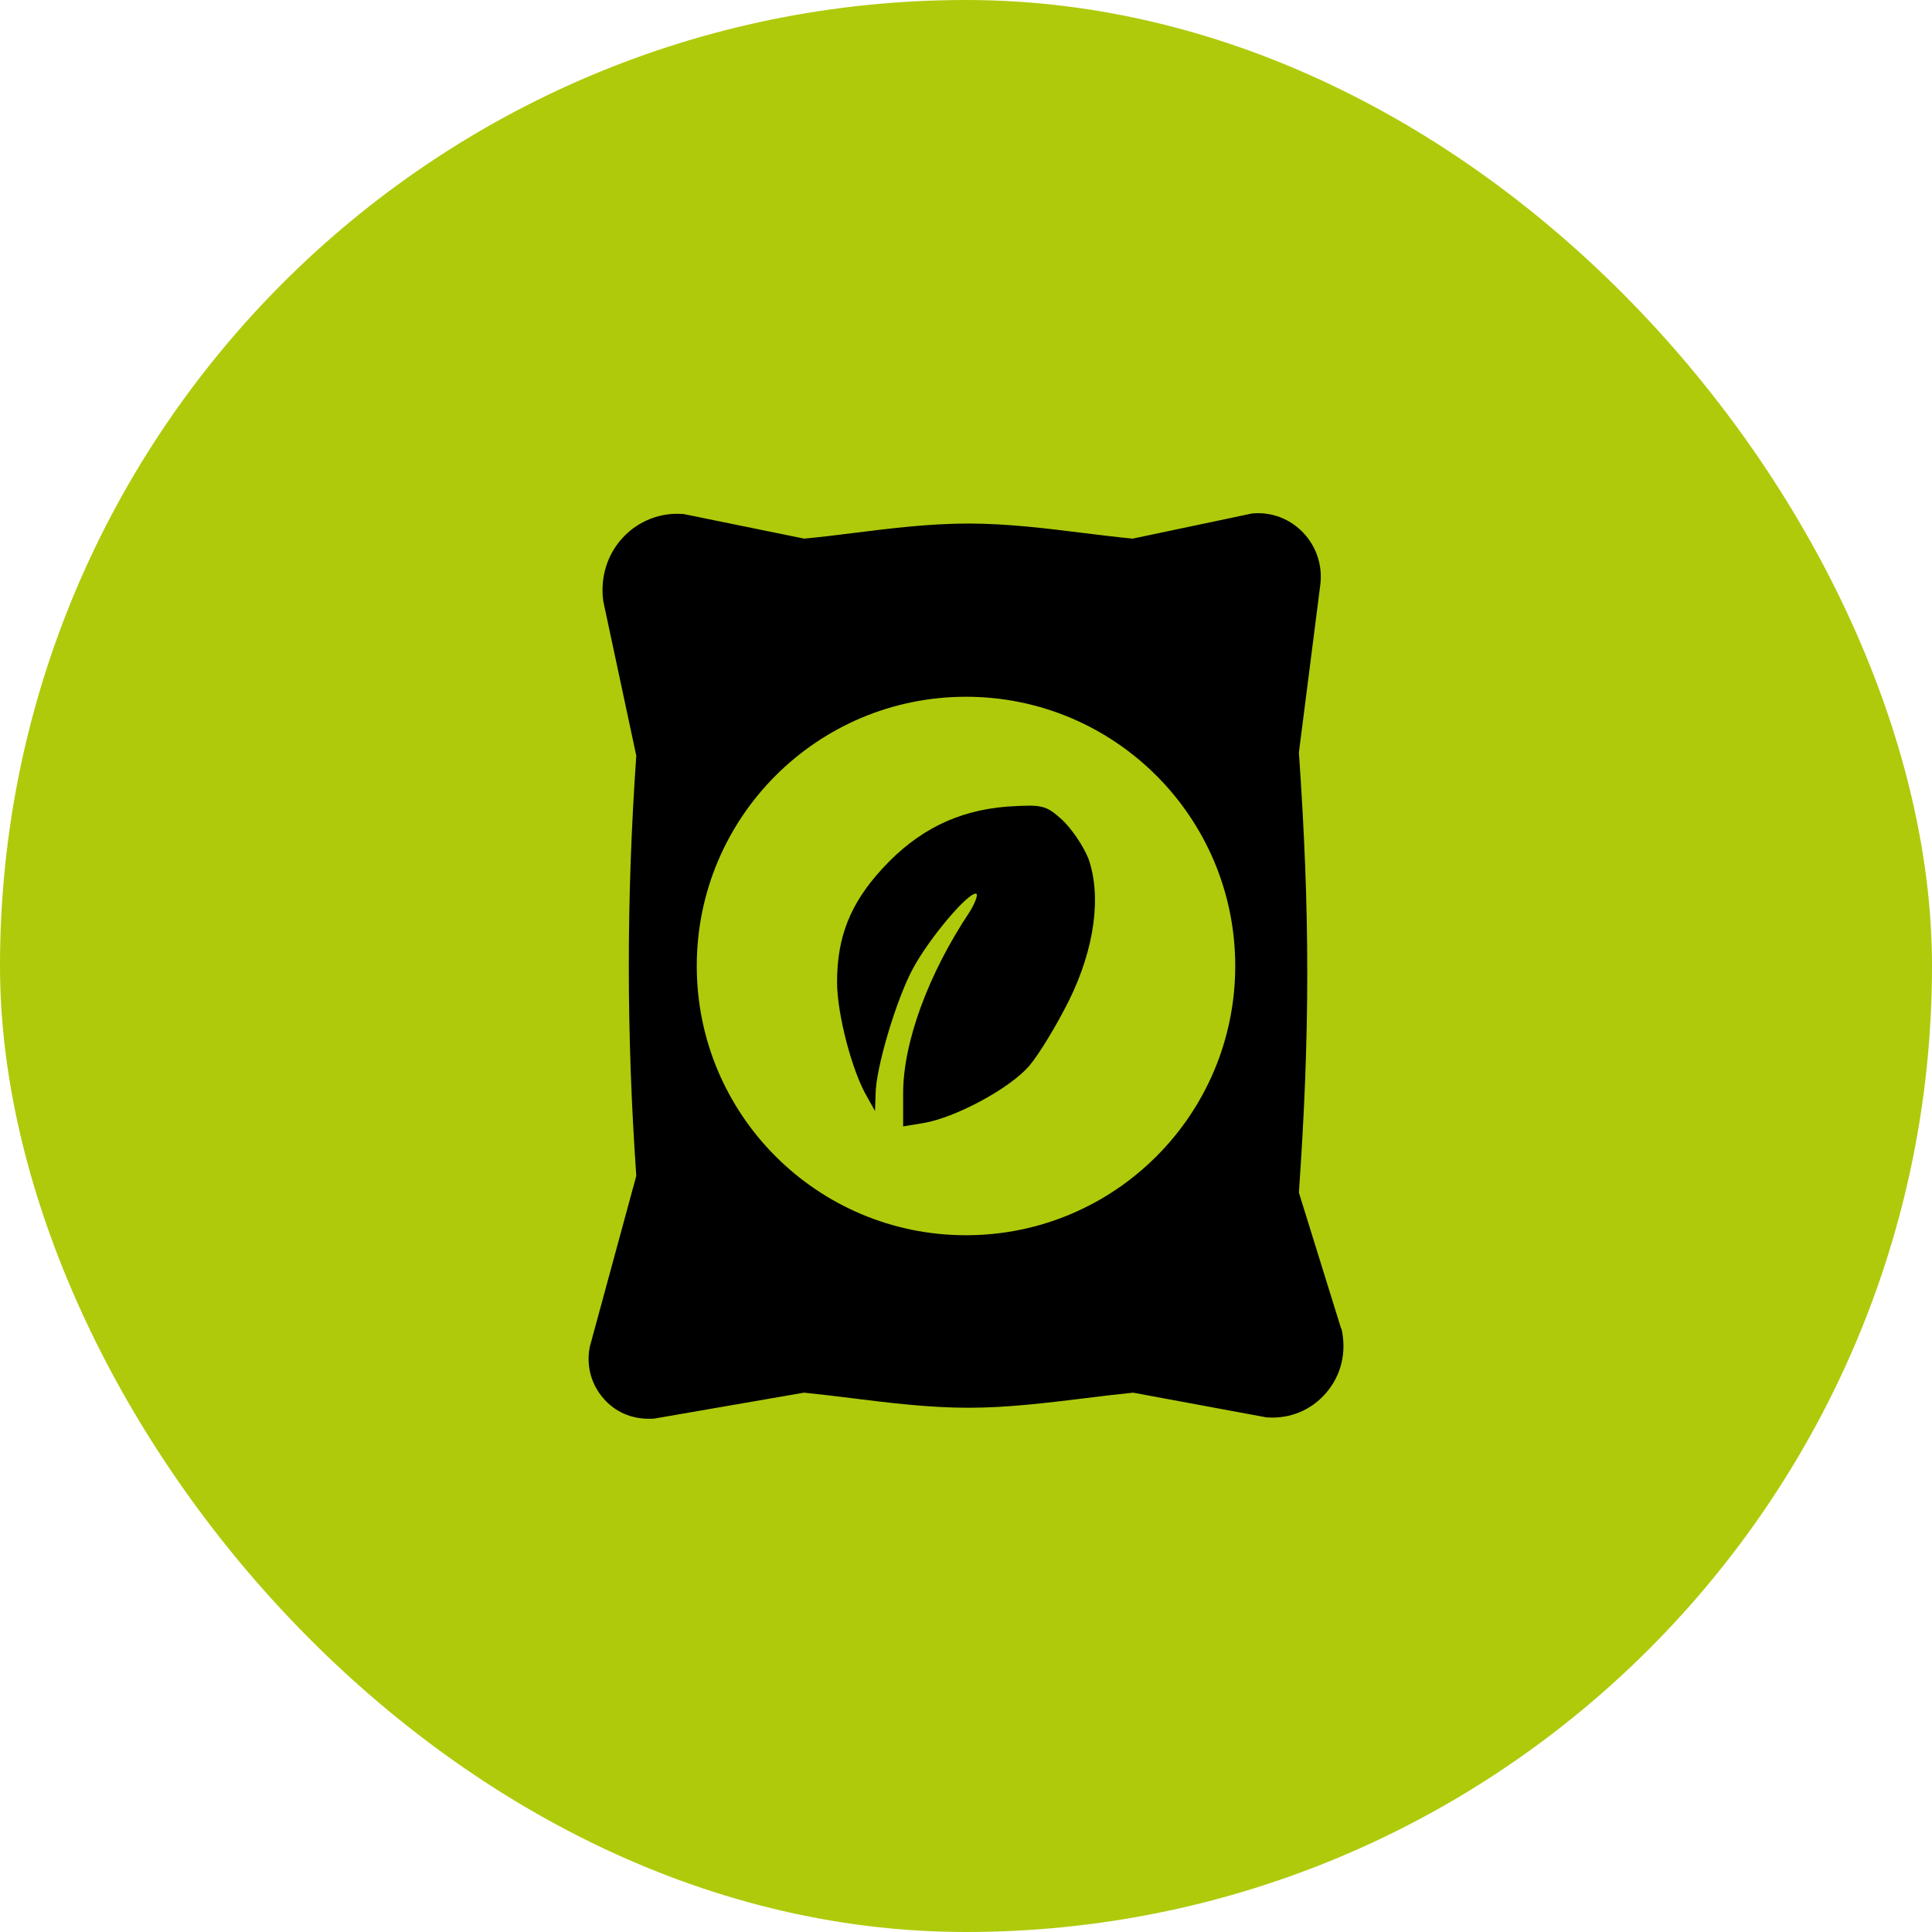 <?xml version="1.0" encoding="UTF-8"?>
<svg id="Layer_2" data-name="Layer 2" xmlns="http://www.w3.org/2000/svg" viewBox="0 0 512 512">
  <defs>
    <style>
      .cls-1 {
        fill: #000;
      }

      .cls-1, .cls-2 {
        stroke-width: 0px;
      }

      .cls-2 {
        fill: #afca0b;
      }
    </style>
  </defs>
  <g id="Line">
    <rect class="cls-2" x="0" y="0" width="512" height="512" rx="256" ry="256"/>
    <g>
      <path class="cls-1" d="M355.5,352.07l-.08.04-11.2-36.05c2.96-42.41,2.96-74.14,0-116.63l5.64-44.21c.72-5.16-.92-10.28-4.48-14.04-3.48-3.68-8.4-5.56-13.4-5.12-.16,0-.32,0-.48.08l-31.33,6.6c-4.28-.4-8.6-.96-12.96-1.48-9.96-1.24-20.24-2.52-30.57-2.52s-20.64,1.28-30.57,2.52c-4.36.56-8.72,1.08-12.96,1.48l-31.57-6.44s-.32-.04-.48-.08c-5.96-.48-11.76,1.76-15.88,6.12-4.2,4.44-6.16,10.52-5.32,16.92l8.76,41.01c-2.64,37.97-2.64,73.38,0,111.35l-12.32,45.29c-1,5,.36,10,3.72,13.8,3,3.4,7.16,5.28,11.92,5.28.44,0,.92,0,1.4-.04l39.73-6.88c4.32.44,8.72.96,13.12,1.52,9.92,1.24,20.2,2.48,30.49,2.48s20.56-1.28,30.49-2.48c4.4-.56,8.76-1.08,13.12-1.52l35.17,6.52s.28.04.44.04c5.96.4,11.6-1.92,15.52-6.48,4-4.64,5.52-10.76,4.08-17.08ZM256,327.35c-39.4,0-71.35-31.94-71.35-71.35s31.94-71.35,71.35-71.35,71.35,31.94,71.35,71.35-31.94,71.35-71.35,71.35Z"/>
      <path class="cls-1" d="M288.35,227.32c-1.31-3.21-4.38-7.73-6.86-10.06-4.38-3.94-5.25-4.08-14.59-3.5-13.13,1.02-23.78,6.27-33.11,16.48-8.46,9.19-11.96,18.09-11.96,30.05,0,8.31,3.94,23.63,8.02,30.49l2.04,3.65.15-4.38c0-6.86,5.54-25.38,9.92-33.4,4.23-7.88,14.29-19.84,16.63-19.84.73,0,0,2.19-1.6,4.81-11.09,16.63-17.65,34.72-17.65,48.13v8.75l5.4-.88c8.61-1.46,23.19-9.34,28.15-15.32,2.48-2.92,7.15-10.65,10.36-17.07,6.86-13.86,8.75-27.86,5.11-37.92Z"/>
    </g>
  </g>
</svg>